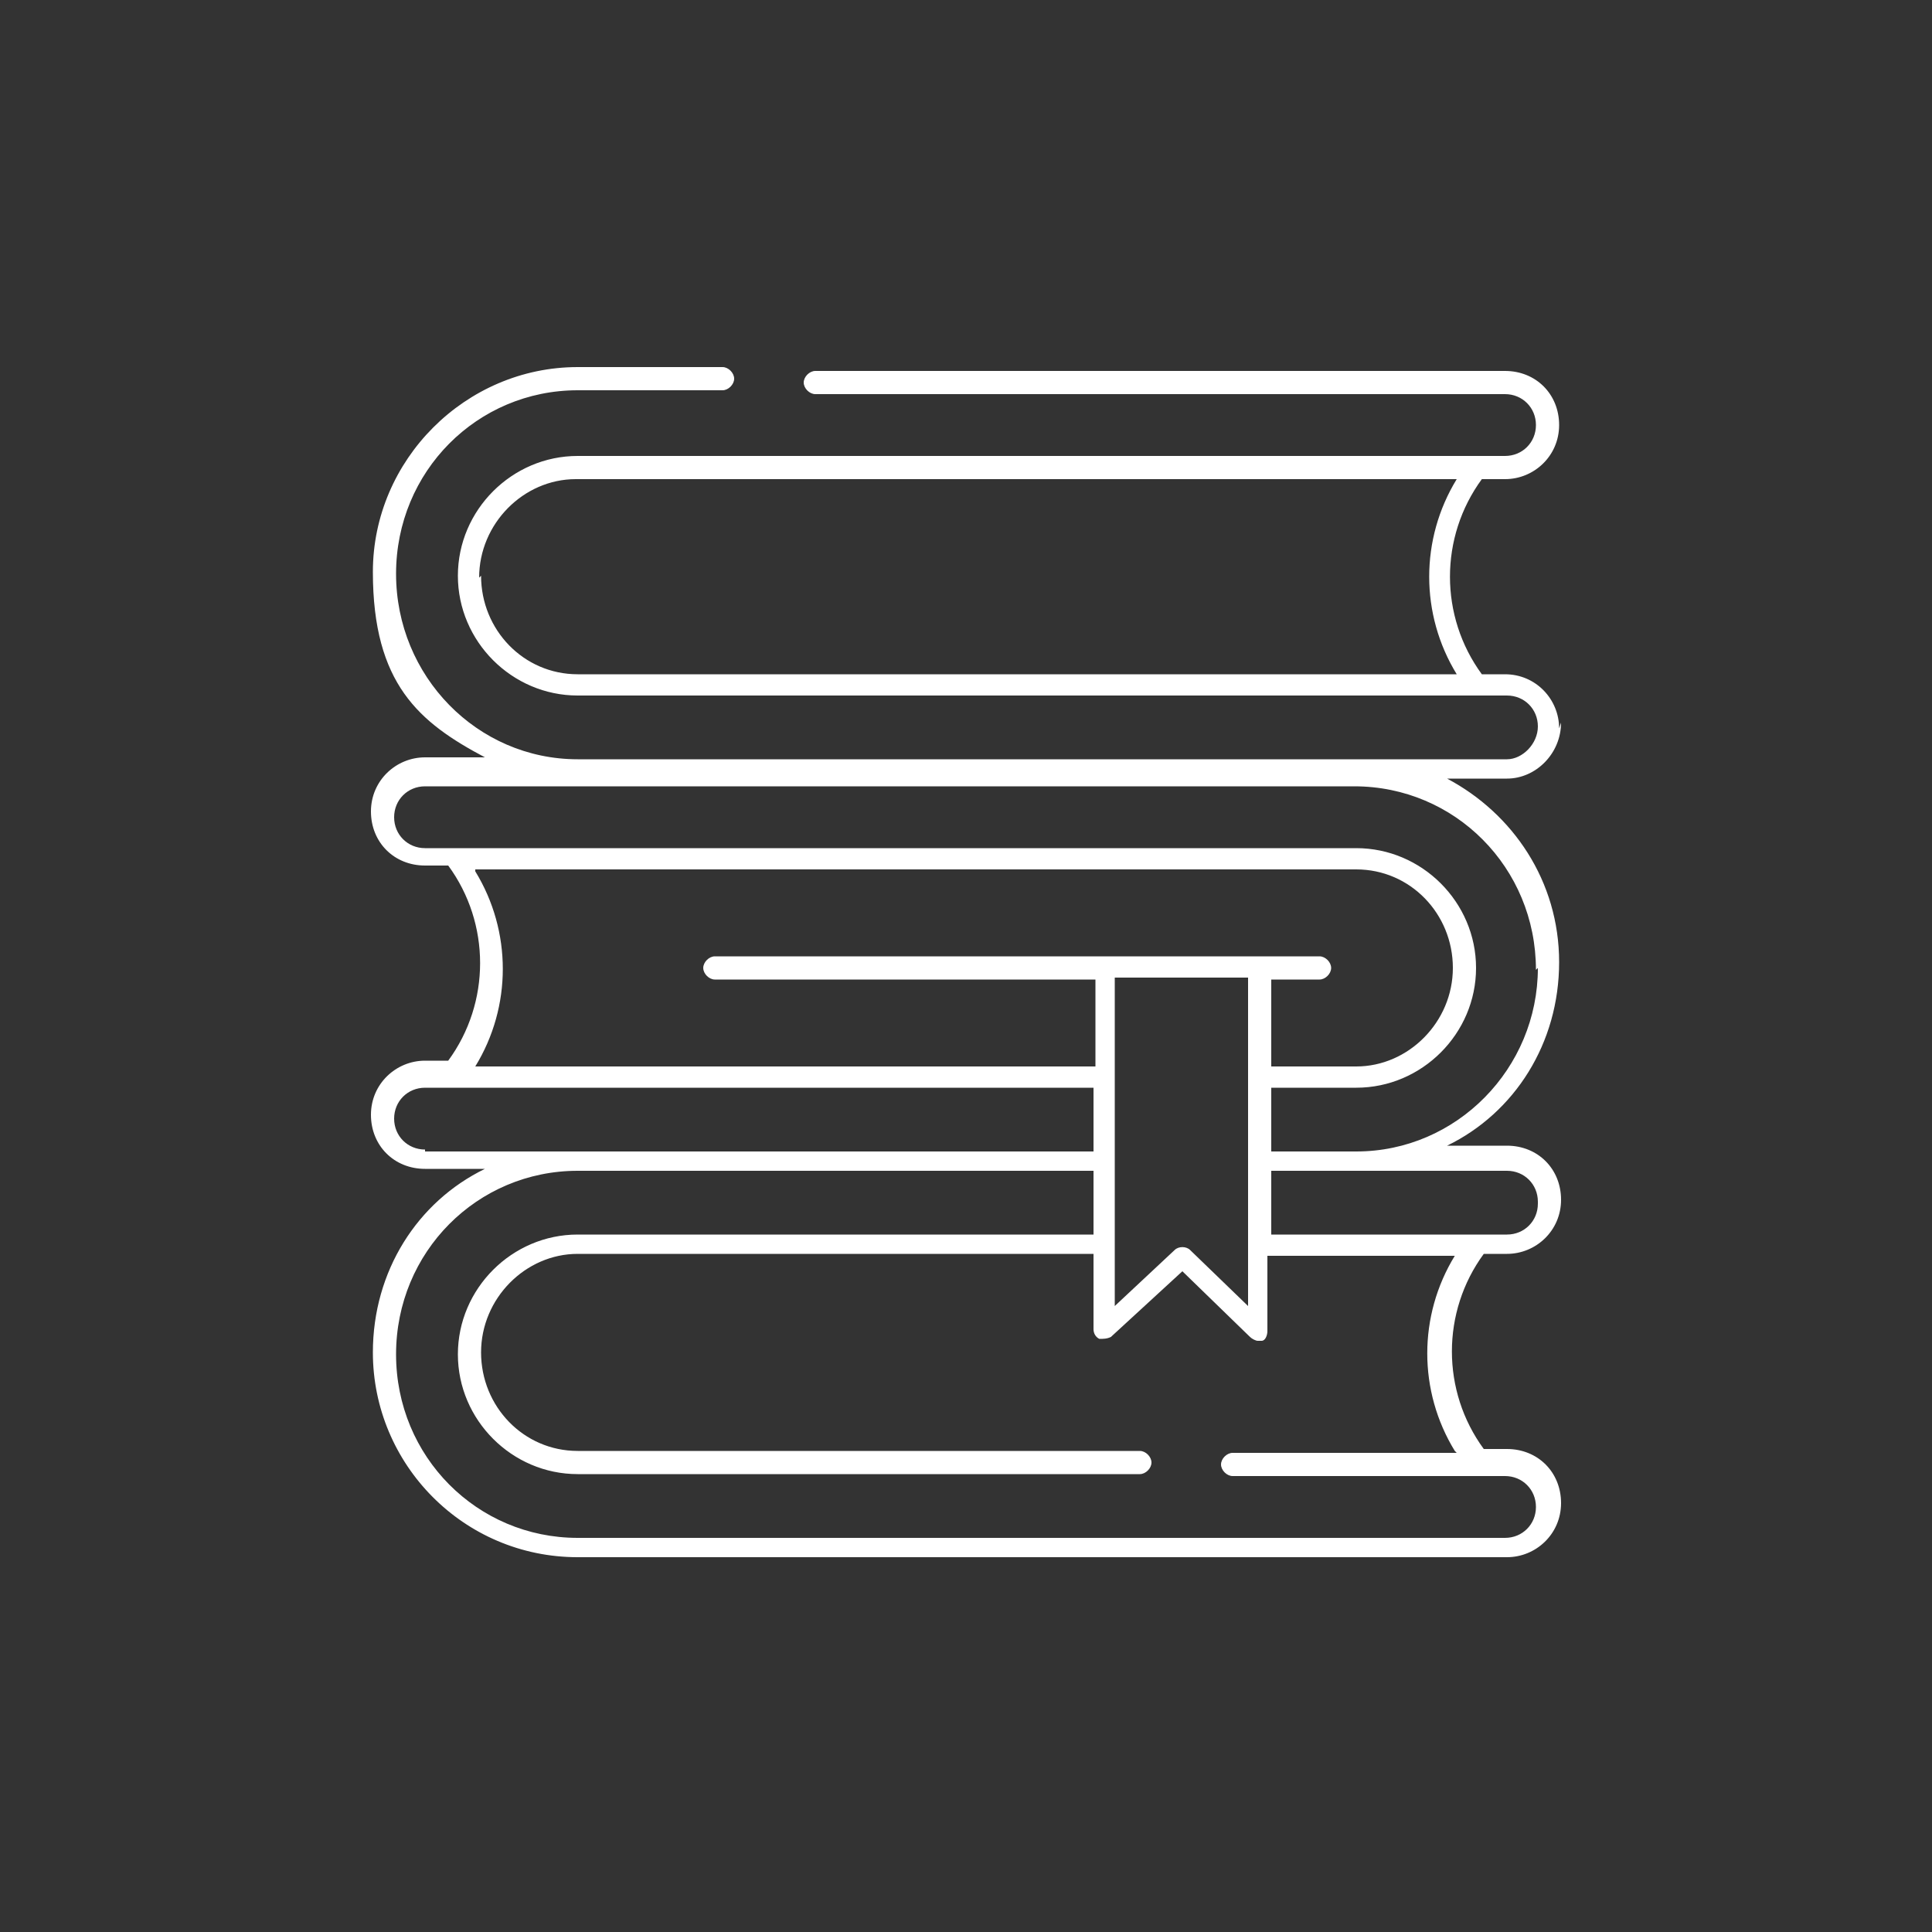 <?xml version="1.0" encoding="UTF-8"?>
<svg xmlns="http://www.w3.org/2000/svg" version="1.1" viewBox="0 0 100 100">
  <rect x="0" y="0" width="100" height="100" fill="#333333" stroke="none"/>
  <defs>
    <style>
      .cls-1 {
        fill: #fff;
      }
    </style>
  </defs>
  <!-- Generator: Adobe Illustrator 28.6.0, SVG Export Plug-In . SVG Version: 1.2.0 Build 709)  -->
  <g>
    <g id="Capa_1">
      <path class="cls-1" d="M80.7,37.7c0-1.5-1.2-2.8-2.8-2.8h-1.2c-2.2-3-2.2-7.1,0-10.1h1.2c1.5,0,2.8-1.2,2.8-2.8s-1.2-2.8-2.8-2.8h-35.7c-.3,0-.6.3-.6.6s.3.6.6.6h35.7c.9,0,1.6.7,1.6,1.6s-.7,1.6-1.6,1.6H29.9c-3.4,0-6.2,2.8-6.2,6.2s2.8,6.2,6.2,6.2h48.1c.9,0,1.6.7,1.6,1.6s-.8,1.7-1.6,1.7H29.9c-5.2,0-9.4-4.3-9.4-9.6s4.2-9.5,9.4-9.5h7.5c.3,0,.6-.3.6-.6s-.3-.6-.6-.6h-7.5c-5.8,0-10.6,4.8-10.6,10.6s2.4,7.8,5.8,9.6h-3.1c-1.5,0-2.8,1.2-2.8,2.8s1.2,2.8,2.8,2.8h1.2c2.2,3,2.2,7.1,0,10.1h-1.2c-1.5,0-2.8,1.2-2.8,2.8s1.2,2.8,2.8,2.8h3.1c-3.5,1.7-5.8,5.3-5.8,9.5,0,5.8,4.7,10.6,10.6,10.6h48.1c1.5,0,2.8-1.2,2.8-2.8s-1.2-2.8-2.8-2.8h-1.2c-2.2-3-2.2-7.1,0-10.1h1.2c1.5,0,2.8-1.2,2.8-2.8s-1.2-2.8-2.8-2.8h-3.1c3.5-1.7,5.8-5.3,5.8-9.5s-2.4-7.7-5.8-9.5h3.1c1.5,0,2.8-1.3,2.8-2.9ZM24.8,29.9c0-2.8,2.3-5.1,5-5.1h45.6c-1.9,3.1-1.9,7,0,10.1H29.9c-2.8,0-5-2.3-5-5.1ZM24.6,45h45.6c2.8,0,5,2.3,5,5.1s-2.3,5.1-5,5.1h-4.4v-4.5h2.5c.3,0,.6-.3.6-.6s-.3-.6-.6-.6h-31.3c-.3,0-.6.3-.6.6s.3.6.6.6h19.7v4.5H24.6c1.9-3.1,1.9-7,0-10.1ZM57.7,50.6h6.9v17l-3-2.9c-.2-.2-.6-.2-.8,0l-3.1,2.9v-17ZM22,59.5c-.9,0-1.6-.7-1.6-1.6s.7-1.6,1.6-1.6h34.6v3.3H22ZM75.4,75.2h-11.6c-.3,0-.6.3-.6.6s.3.6.6.6h14.1c.9,0,1.6.7,1.6,1.6s-.7,1.6-1.6,1.6H29.9c-5.2,0-9.4-4.2-9.4-9.5s4.2-9.5,9.4-9.5h26.7v3.3h-26.7c-3.4,0-6.2,2.8-6.2,6.2s2.8,6.2,6.2,6.2h29.1c.3,0,.6-.3.6-.6s-.3-.6-.6-.6h-29.1c-2.8,0-5-2.3-5-5.1s2.3-5.1,5-5.1h26.7v3.9c0,.2.1.4.3.5.2,0,.4,0,.6-.1l3.7-3.4,3.5,3.4c.1.1.3.2.4.2s.2,0,.2,0c.2,0,.3-.3.3-.5v-3.9h9.7c-1.9,3.1-1.9,7,0,10.1ZM79.6,62.3c0,.9-.7,1.6-1.6,1.6h-12.2v-3.3h4.4s0,0,0,0h7.8c.9,0,1.6.7,1.6,1.6ZM79.6,50.1c0,5.2-4.2,9.5-9.4,9.5h-4.4v-3.3h4.4c3.4,0,6.2-2.8,6.2-6.2s-2.8-6.2-6.2-6.2H22c-.9,0-1.6-.7-1.6-1.6s.7-1.6,1.6-1.6h48.1c5.2,0,9.4,4.2,9.4,9.5Z"/>
    </g>
  </g>
</svg>